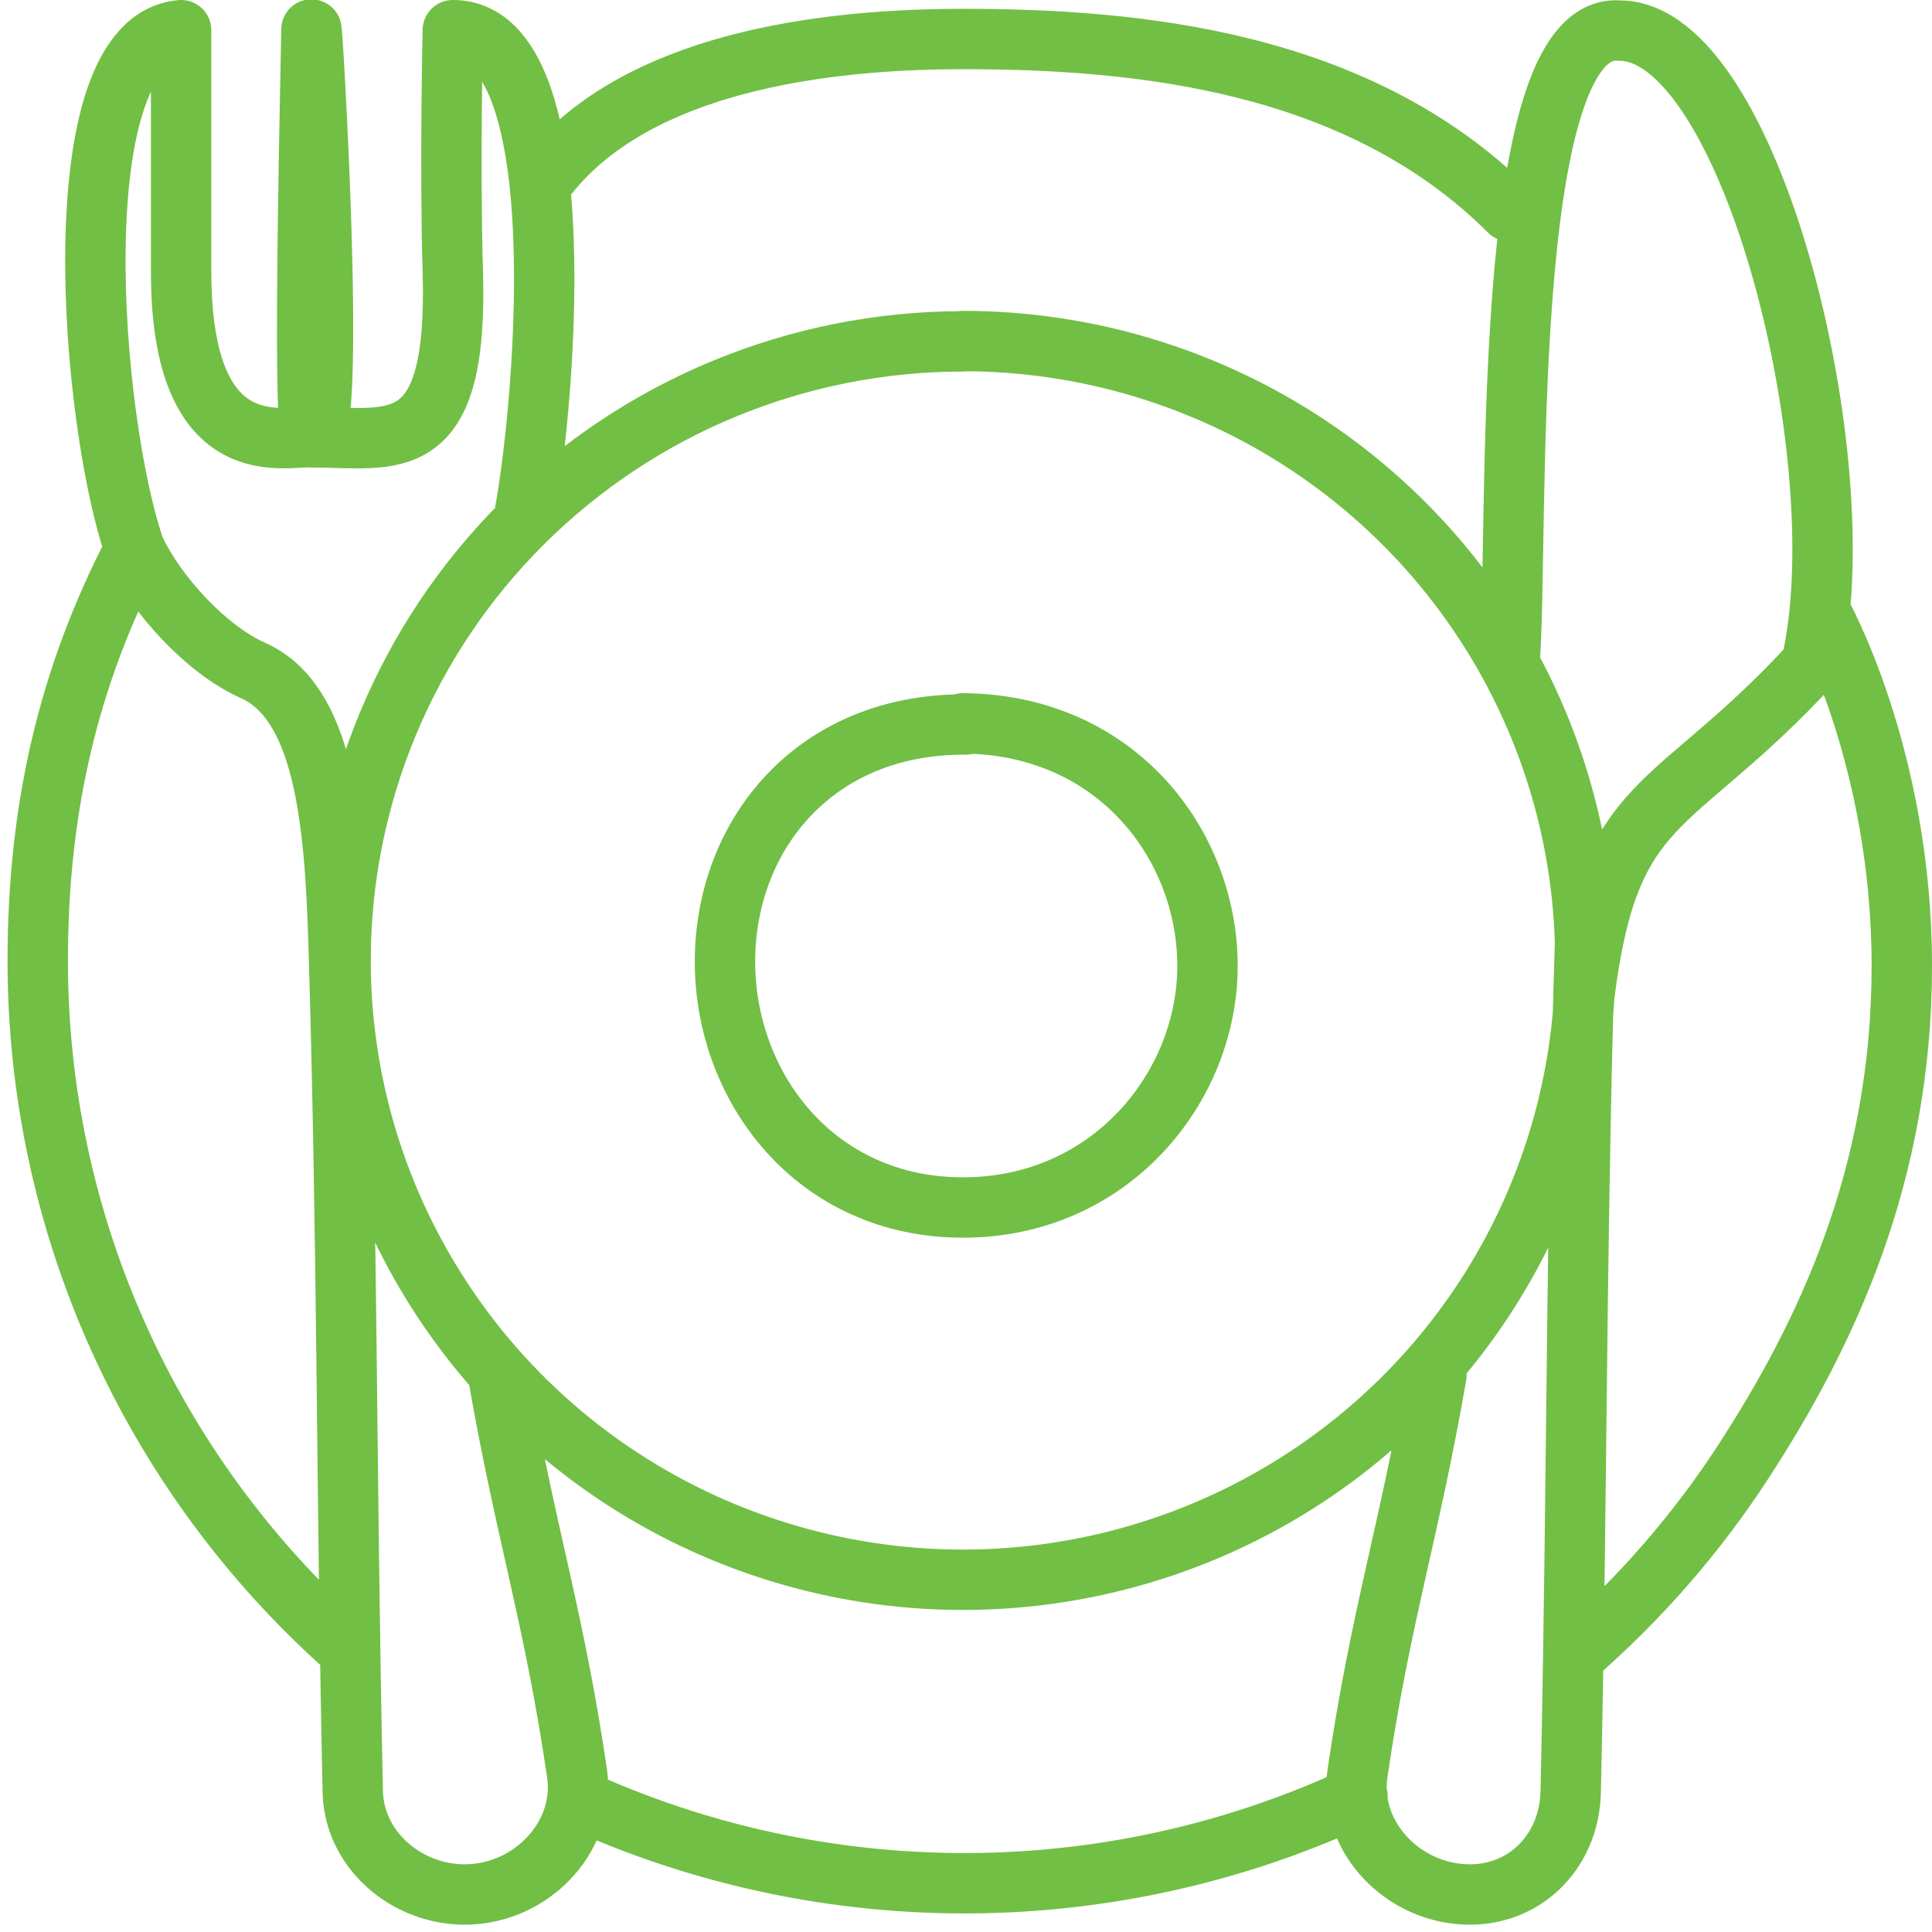 <svg width="32" height="32" viewBox="0 0 32 32" fill="none" xmlns="http://www.w3.org/2000/svg">
<path d="M5.716 27.274C4.113 25.842 2.831 24.091 1.954 22.133C1.076 20.175 0.624 18.056 0.625 15.912C0.625 13.378 1.137 11.201 2.233 9.095M2.233 9.095C2.59 9.853 3.416 10.759 4.185 11.102C5.351 11.616 5.543 13.521 5.607 15.6C5.761 20.666 5.732 24.556 5.843 29.677C5.866 30.696 6.834 31.46 7.856 31.372C8.877 31.286 9.705 30.376 9.557 29.369C9.175 26.763 8.707 25.406 8.25 22.776M2.233 9.095C1.5 7 0.973 0.668 3 0.5C3 0.5 3 1.257 3 4.5C3 7.743 4.726 7.209 5.158 7.243M9 3C10.339 1.194 13.185 0.646 15.95 0.646C18.837 0.646 22.5 1 25 3.5M30.141 10.114C30.141 10.114 31.5 12.5 31.5 16C31.5 19.5 30.218 22.136 28.894 24.181C28.106 25.399 27.15 26.496 26.058 27.44M9.624 29.826C11.849 30.831 14.284 31.293 16.725 31.174C18.723 31.077 20.68 30.593 22.485 29.753M8.661 8.656C9 7 9.619 0.5 7.5 0.5C7.5 0.5 7.448 2.748 7.5 4.5C7.593 7.628 6.5 7.243 5.158 7.243M23.792 22.776C23.335 25.406 22.867 26.763 22.485 29.369C22.337 30.376 23.165 31.286 24.186 31.372C25.208 31.46 25.994 30.696 26.016 29.677C26.033 28.906 26.047 28.163 26.058 27.44M26.253 15.6C26.122 19.904 26.123 23.358 26.058 27.44M25 11C25.169 8.983 24.794 0.339 26.821 0.507C29 0.5 30.781 7.656 30 11C27.68 13.517 26.659 13.119 26.24 16.5M26.24 16.5C26.33 14.961 26.07 13.416 25.472 11.981C24.692 10.107 23.371 8.505 21.676 7.378C19.981 6.251 17.988 5.649 15.95 5.649V5.654C13.216 5.654 10.594 6.735 8.661 8.658C6.727 10.582 5.641 13.191 5.641 15.912C5.642 17.941 6.248 19.924 7.381 21.61C8.514 23.297 10.124 24.611 12.008 25.386C13.892 26.162 15.964 26.365 17.963 25.968C19.962 25.572 21.799 24.595 23.24 23.16C24.681 21.725 25.662 19.897 26.06 17.907C26.153 17.441 26.213 16.971 26.24 16.5ZM5.158 7.243C5.59 7.277 5.158 0.156 5.158 0.5C5.158 0.844 5 7 5.158 7.243ZM15.95 11.981C18.5 12 20 14 20 16C20 18 18.399 20 15.95 20C13.5 20 12 18 12.008 15.912C12.016 13.824 13.5 11.981 16 12" stroke="#71bf44" stroke-linecap="round" stroke-linejoin="round"/>
</svg>

